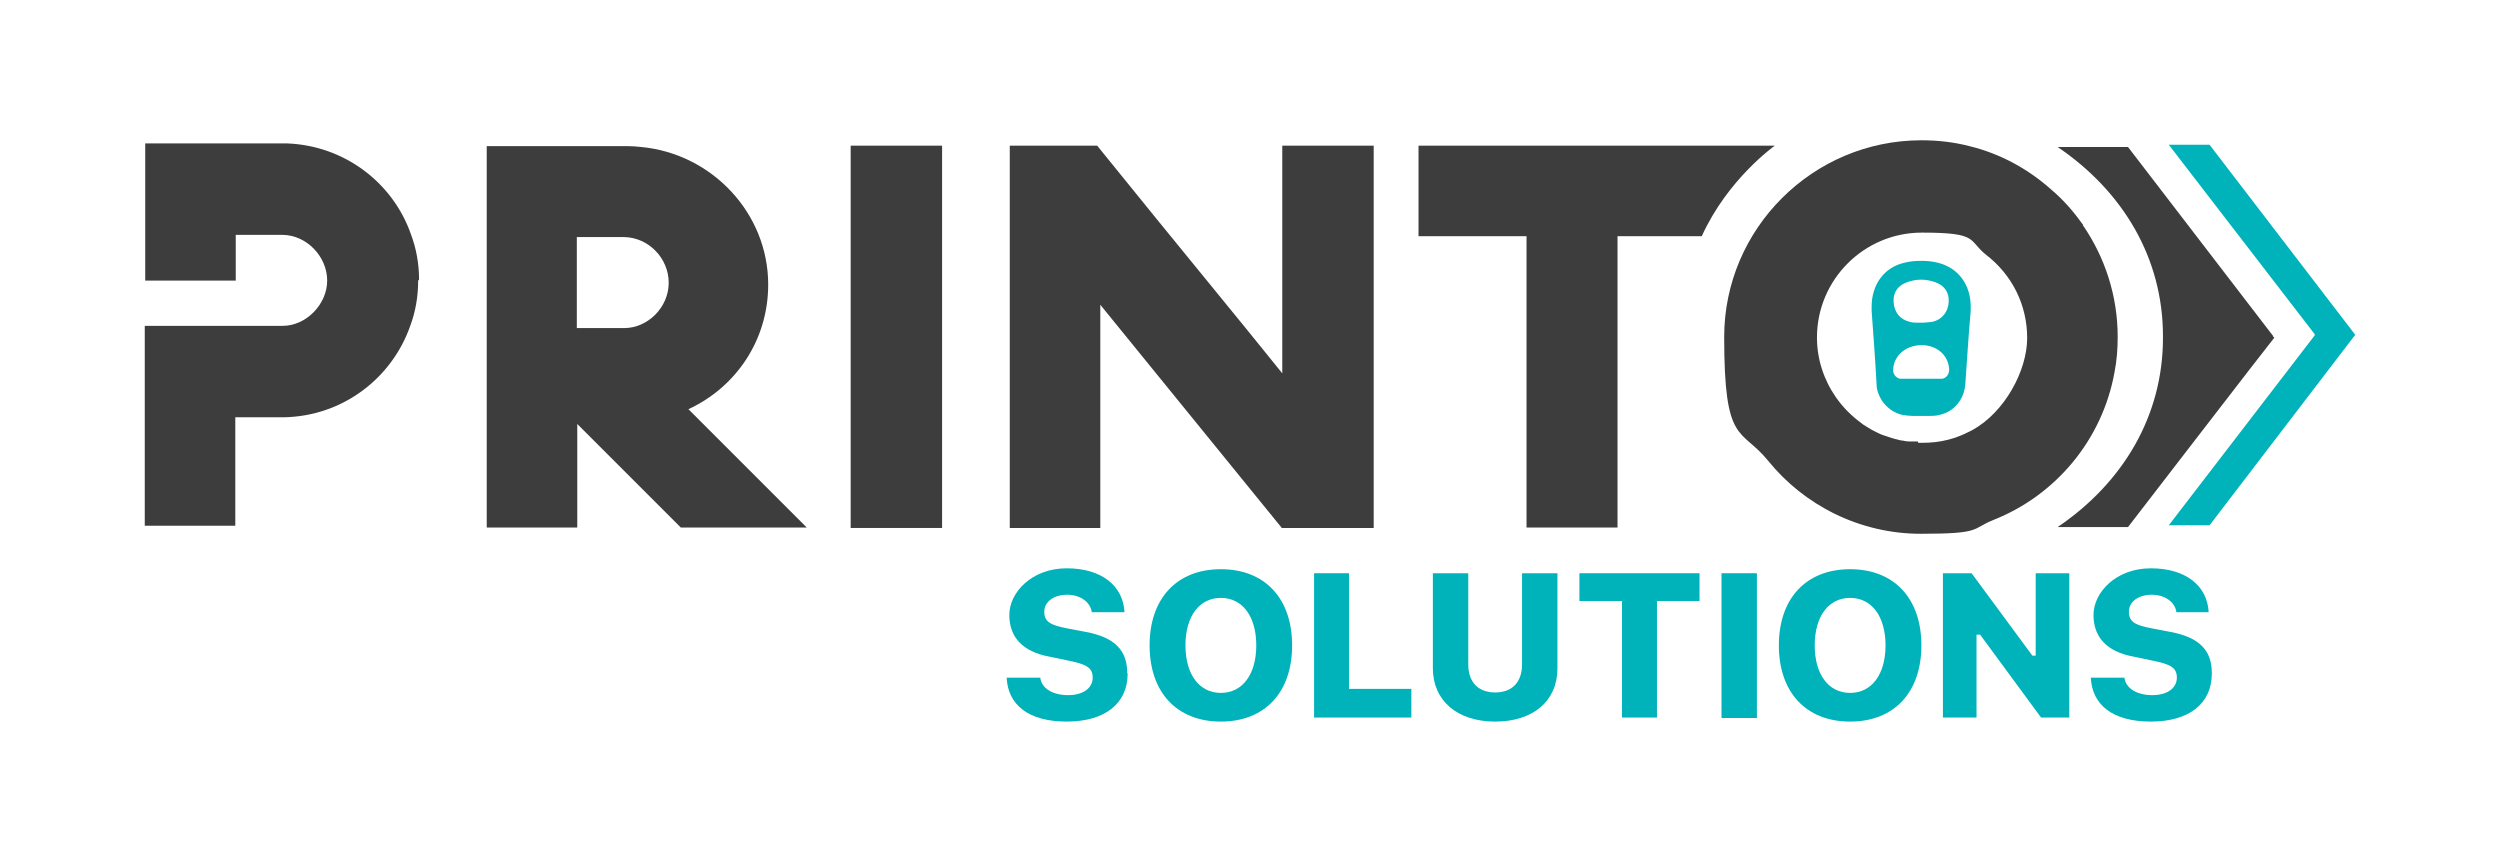 <?xml version="1.0" encoding="UTF-8"?>
<svg xmlns="http://www.w3.org/2000/svg" id="Renversé_3" data-name="Renversé 3" version="1.1" viewBox="0 0 557.8 192.2">
  <defs>
    <style>
      .cls-1 {
        fill: #3d3d3d;
      }

      .cls-1, .cls-2 {
        stroke-width: 0px;
      }

      .cls-2 {
        fill: #00b3ba;
      }
    </style>
  </defs>
  <path class="cls-1" d="M396,32.5s-10.5,7.4-16.3,20.2h-18.8v65h-20.3V52.7h-24.1v-20.2h79.5Z"></path>
  <path class="cls-1" d="M153.6,91.3c10.6-4.9,17.8-15.4,17.8-27.8,0-16-12.6-29.2-28.3-30.7-10.4-1.1-10.5-1.1,0,0-1-.1-2-.2-3.1-.2h-31.4v85.1h20.2v-23.1l23.1,23.1h28.1l-26.4-26.4h0ZM139.3,73.2h-10.6v-20.3h10.6c5.4.1,9.9,4.7,9.9,10.2s-4.7,10.1-9.9,10.1h0Z"></path>
  <rect class="cls-1" x="189.8" y="32.5" width="20.4" height="85.3"></rect>
  <polygon class="cls-1" points="306.5 32.5 306.5 117.8 286 117.8 245.5 68 245.5 117.8 225.3 117.8 225.3 32.5 236.4 32.5 236.4 32.5 244.8 32.5 258.1 48.9 278.5 73.9 286.1 83.3 286.1 32.5 306.5 32.5"></polygon>
  <path class="cls-1" d="M464.8,50.2c-2-2.8-4.3-5.5-6.9-7.7-5.2-4.7-11.5-8.2-18.5-9.9-3.5-.9-7-1.3-10.7-1.3-24.2,0-44,19.7-44,43.9s3.7,20.1,9.8,27.6c8,9.9,20.4,16.3,34.1,16.3s11.2-1.1,16.2-3.1c13.9-5.5,24.3-17.9,27-33,.5-2.5.7-5.2.7-7.8,0-9.3-2.9-17.9-7.8-25h0ZM427.9,98.5c-.3,0-.7,0-1,0-.1,0-.2,0-.3,0-.2,0-.5,0-.7,0-.5,0-.9-.1-1.4-.2-.5,0-.9-.2-1.4-.3-.2,0-.5-.1-.7-.2,0,0-.1,0-.1,0-.6-.2-1.2-.4-1.8-.6-.7-.2-1.3-.5-1.9-.8-.6-.3-1.2-.6-1.8-1-.3-.2-.5-.3-.8-.5-.2-.1-.5-.3-.7-.5-2.2-1.6-4.1-3.5-5.7-5.8-2.7-3.9-4.2-8.5-4.2-13.3,0-12.9,10.5-23.4,23.4-23.4s10.2,1.7,14.4,5c5.8,4.5,9.1,11.2,9.1,18.5s-5,16.6-12.3,20.6c-1,.5-2,1-3.1,1.4-.7.3-1.5.5-2.2.7-1.9.5-3.8.7-5.9.7s-.5,0-.8,0h0Z"></path>
  <path class="cls-2" d="M432.3,58.6c-1.2-.3-2.4-.4-3.6-.4h-.1c-1.2,0-2.4.1-3.6.4-4.6,1-7.4,4.9-7.4,9.8s0,.7,0,1c.4,5.4.8,10.8,1.1,16.3,0,1.3.5,2.6,1.2,3.7,1.1,1.6,2.7,2.8,4.7,3.2.7.1,1.4.2,2.2.2.5,0,1.1,0,1.6,0h.4c.5,0,1.1,0,1.6,0,.7,0,1.5,0,2.2-.2,2-.4,3.6-1.5,4.7-3.2.7-1.1,1.1-2.3,1.2-3.7.4-5.4.7-10.8,1.2-16.3,0-.3,0-.7,0-1,0-4.9-2.8-8.7-7.4-9.8h0ZM425.7,62.9c.9-.3,1.9-.5,2.9-.5h.1c1,0,2,.2,2.9.5,2.2.7,3.3,2.3,3.2,4.4-.1,2.3-1.5,4-3.6,4.5-.6.1-1.3.1-2,.2-.1,0-.3,0-.5,0h-.1c-.2,0-.3,0-.5,0-.7,0-1.4,0-2-.2-2.2-.5-3.5-2.2-3.6-4.5-.1-2.1,1-3.7,3.2-4.4h0ZM433.5,84.5s-.1,0-.1,0h-9.4s-.1,0-.1,0c-.9-.2-1.6-1.1-1.5-2.1.2-3.2,2.9-5.3,6.2-5.4h.1c3.3,0,6,2.1,6.2,5.4,0,1.1-.6,1.9-1.5,2.1h0Z"></path>
  <path class="cls-2" d="M251.6,150.3c0,6.7-5.1,10.7-13.6,10.7s-13.1-3.7-13.4-9.8h7.5c.3,2.4,2.8,3.9,6.2,3.9s5.5-1.6,5.5-3.9-1.5-3-5.4-3.8l-4.3-.9c-5.9-1.1-8.9-4.3-8.9-9.3s5-10.4,12.8-10.4,12.6,3.9,12.9,9.8h-7.3c-.3-2.3-2.6-3.9-5.5-3.9s-5.1,1.5-5.1,3.8,1.5,3,5.1,3.7l4.2.8c6.4,1.2,9.2,4.1,9.2,9.1Z"></path>
  <path class="cls-2" d="M272.4,127c-9.8,0-15.9,6.5-15.9,17s6.1,17,15.9,17,15.9-6.5,15.9-17-6.1-17-15.9-17ZM272.4,154.6c-4.8,0-7.9-4.1-7.9-10.6s3.1-10.6,7.9-10.6,7.9,4.1,7.9,10.6-3.1,10.6-7.9,10.6h0Z"></path>
  <polygon class="cls-2" points="314.9 153.7 314.9 160.1 293.2 160.1 293.2 127.9 301 127.9 301 153.7 314.9 153.7"></polygon>
  <path class="cls-2" d="M347.5,127.9v21.2c0,7.3-5.4,11.9-13.9,11.9s-13.9-4.7-13.9-11.9v-21.2h7.9v20.3c0,4,2.2,6.3,6,6.3s6-2.3,6-6.3v-20.3h7.9,0Z"></path>
  <polygon class="cls-2" points="379.2 127.9 379.2 134.1 369.7 134.1 369.7 160.1 361.9 160.1 361.9 134.1 352.4 134.1 352.4 127.9 379.2 127.9"></polygon>
  <rect class="cls-2" x="384.1" y="127.9" width="7.9" height="32.3"></rect>
  <path class="cls-2" d="M412.8,127c-9.8,0-15.9,6.5-15.9,17s6.1,17,15.9,17,15.9-6.5,15.9-17-6.1-17-15.9-17ZM412.8,154.6c-4.8,0-7.9-4.1-7.9-10.6s3.1-10.6,7.9-10.6,7.9,4.1,7.9,10.6-3.1,10.6-7.9,10.6h0Z"></path>
  <polygon class="cls-2" points="461.7 127.9 461.7 160.1 455.4 160.1 441.8 141.6 441.8 141.6 441 141.6 441 160.1 433.5 160.1 433.5 127.9 439.9 127.9 453.4 146.2 453.5 146.3 454.2 146.3 454.2 127.9 461.7 127.9"></polygon>
  <path class="cls-2" d="M493.5,150.3c0,6.7-5.1,10.7-13.6,10.7s-13.1-3.7-13.4-9.8h7.5c.3,2.4,2.8,3.9,6.2,3.9s5.5-1.6,5.5-3.9-1.5-3-5.4-3.8l-4.3-.9c-5.9-1.1-8.9-4.3-8.9-9.3s5-10.4,12.8-10.4,12.6,3.9,12.9,9.8h-7.2c-.3-2.3-2.6-3.9-5.5-3.9s-5.1,1.5-5.1,3.8,1.5,3,5.1,3.7l4.2.8c6.4,1.2,9.2,4.1,9.2,9.1Z"></path>
  <path class="cls-1" d="M507.4,75.2v.2c-.1,0-32.6,42.2-32.6,42.2h-15.7c14.6-9.9,23.5-24.8,23.5-42.2v-.4c0-17.4-8.9-32.3-23.5-42.2h15.7l32.4,42.2v.2q.1,0,.1,0Z"></path>
  <polygon class="cls-2" points="525.5 74.7 493 117.2 483.9 117.2 516.4 74.9 516.5 74.7 516.4 74.5 483.9 32.3 493 32.3 525.5 74.7"></polygon>
  <path class="cls-1" d="M93.3,62.6c0,3.6-.6,7-1.8,10.2-4.1,11.6-15,20-28,20.3h-11v24.2h-20.2v-44.6h30.8c5.2,0,9.9-4.8,9.9-10.1s-4.5-10.1-9.9-10.2h-10.5v10.2h-20.2v-30.6h31.7c12.8.5,23.6,8.8,27.6,20.3,1.2,3.2,1.8,6.6,1.8,10.1h0Z"></path>
</svg>
